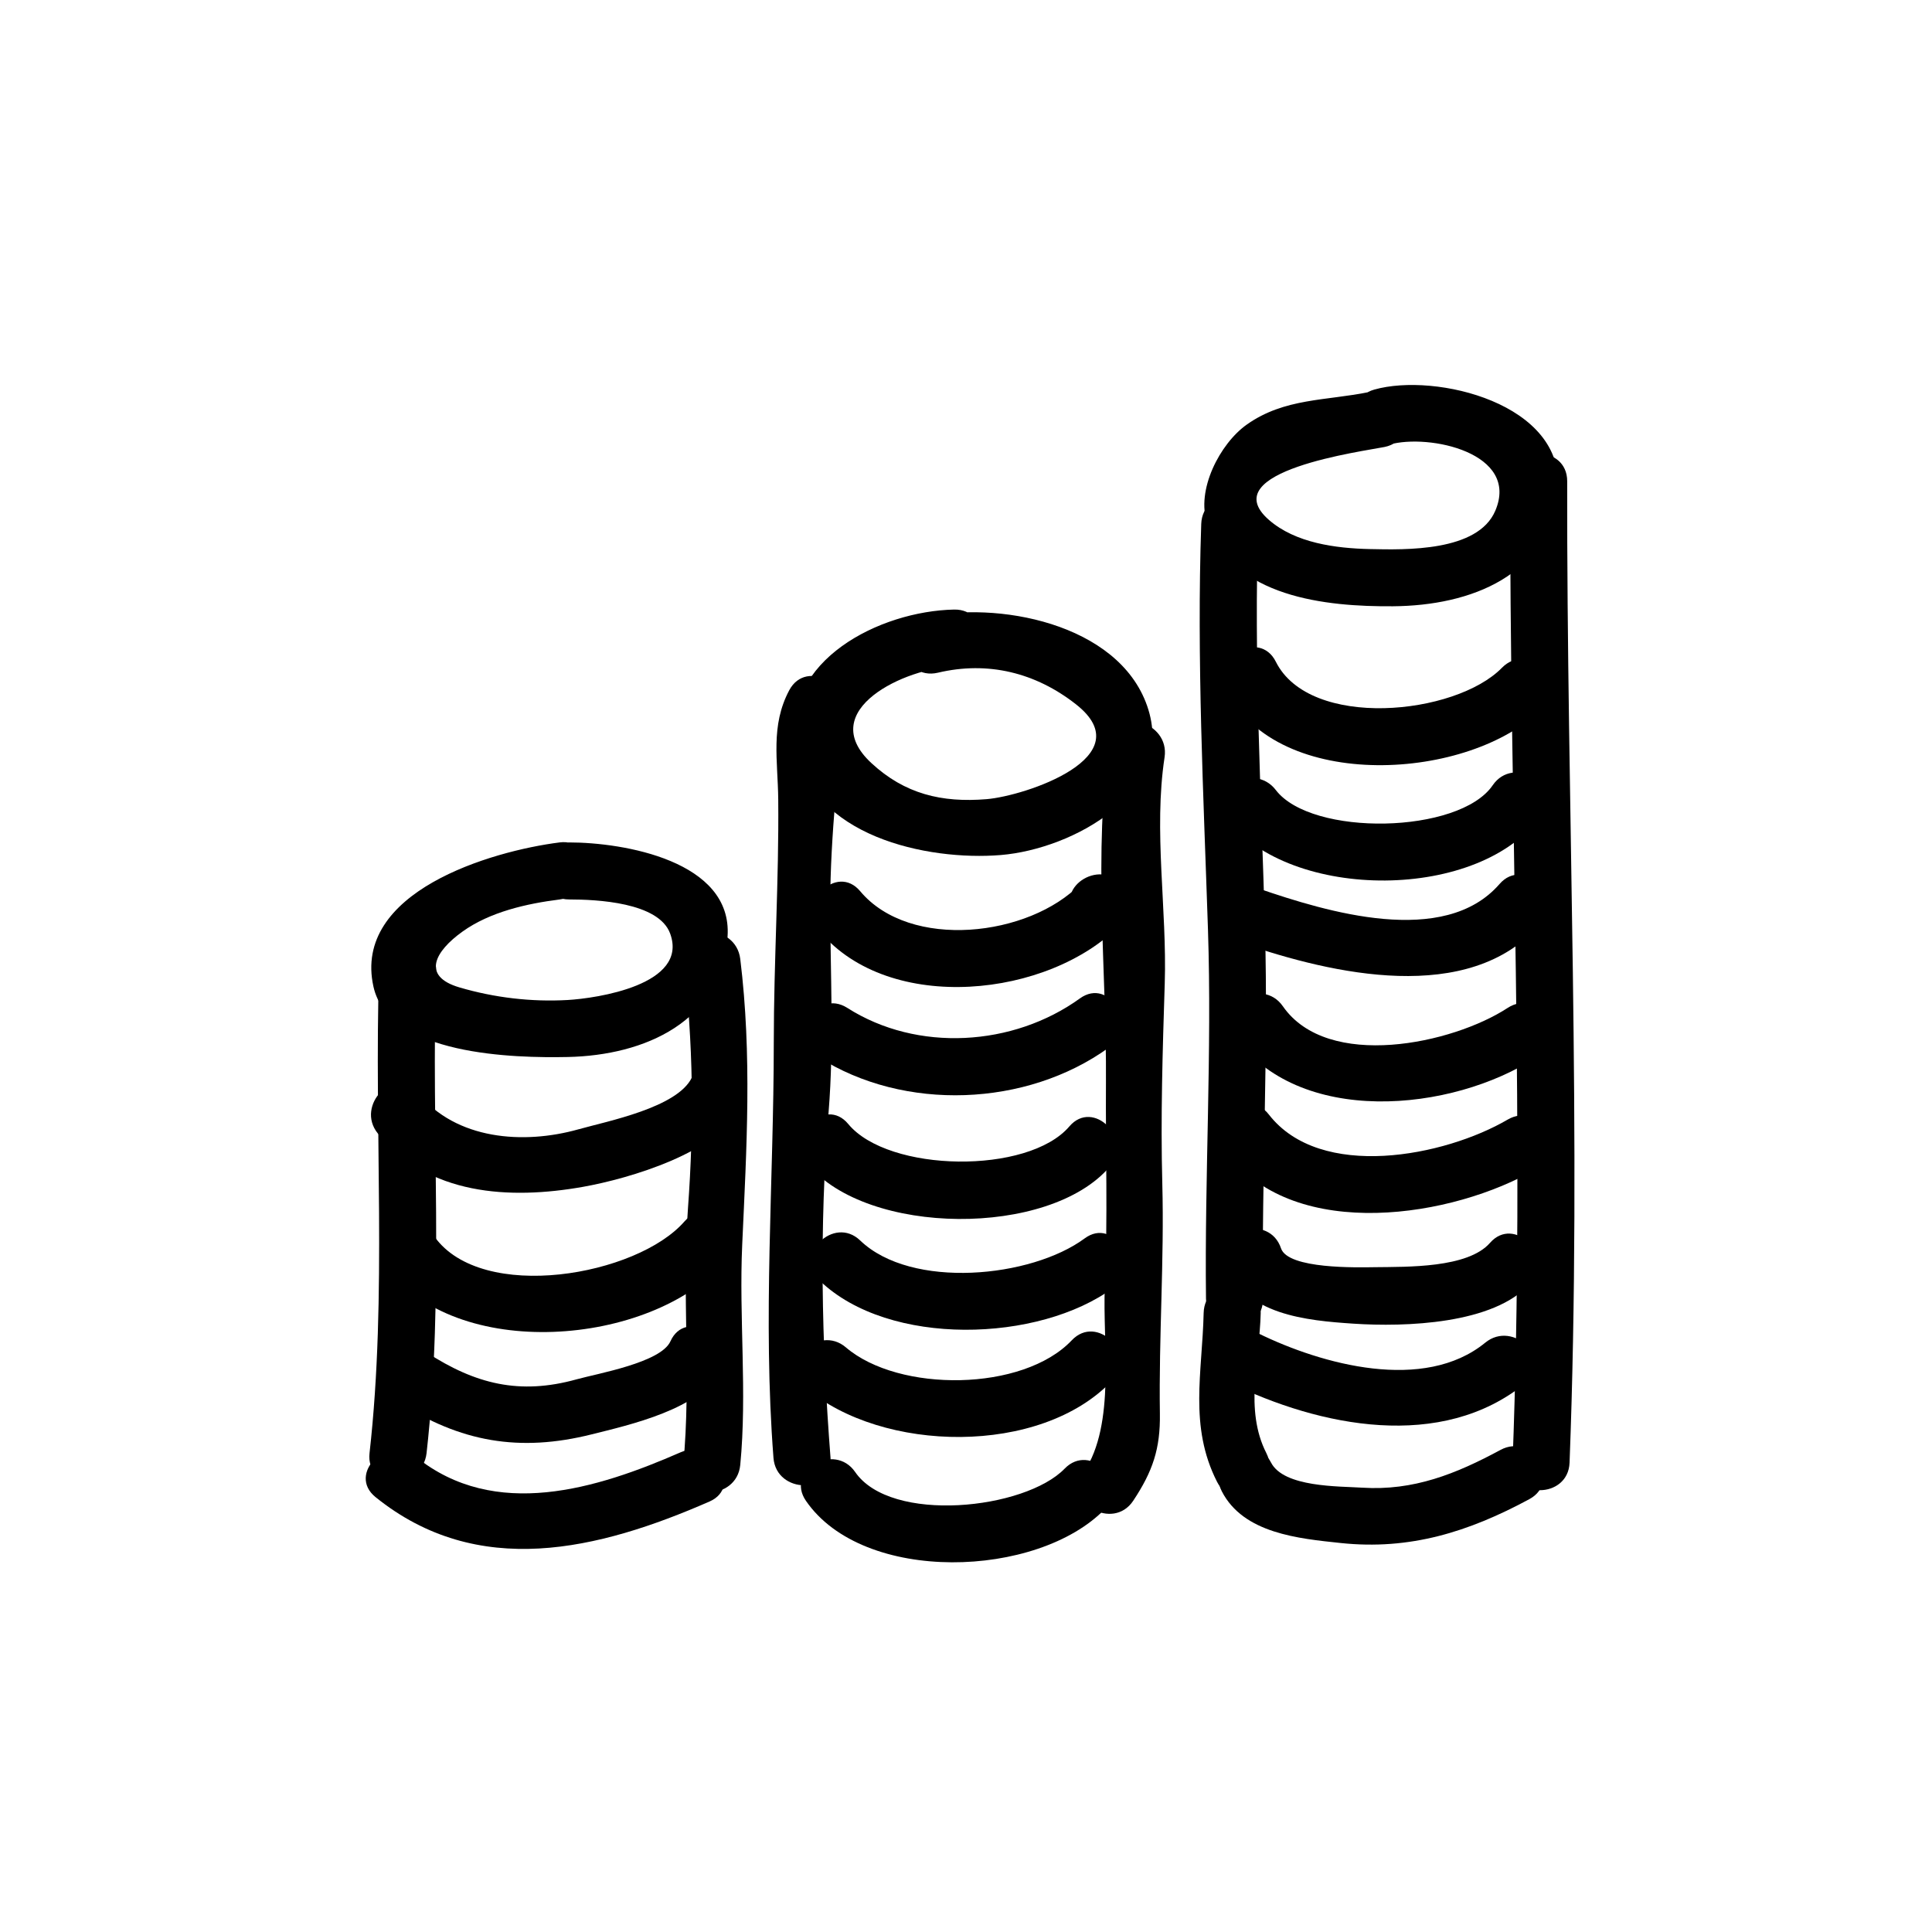 <?xml version="1.0" encoding="UTF-8"?>
<!-- Uploaded to: SVG Repo, www.svgrepo.com, Generator: SVG Repo Mixer Tools -->
<svg fill="#000000" width="800px" height="800px" version="1.1" viewBox="144 144 512 512" xmlns="http://www.w3.org/2000/svg">
 <g>
  <path d="m292.31 367.25c-18.191 2.301-54.945 13.09-49.34 38.23 4.074 18.285 37.504 18.922 51.484 18.637 20.402-0.422 40.855-9.371 42.359-31.961 1.336-20.043-27.633-24.902-41.984-24.902-9.75 0-9.75 15.113 0 15.113 7.215 0 23.734 0.73 26.766 9.035 4.984 13.633-19.598 17.176-27.141 17.609-9.656 0.551-19.426-0.613-28.688-3.332-10.184-2.988-6.484-9.586 0.801-14.801 7.289-5.219 17.008-7.406 25.746-8.508 9.535-1.215 9.648-16.344-0.004-15.121z"/>
  <path d="m244.14 444.39c13.336 16.367 34.902 17.59 54.371 14.133 12.133-2.156 36.027-9.105 41.887-21.328 4.191-8.742-8.836-16.414-13.055-7.629-3.809 7.949-22.309 11.539-30.051 13.715-14.625 4.109-32.422 2.754-42.465-9.574-6.16-7.566-16.785 3.195-10.688 10.684z"/>
  <path d="m246.11 479.38c18.363 25.664 70.332 21.547 89.961-0.988 6.375-7.316-4.273-18.051-10.688-10.688-12.539 14.398-53.621 21.664-66.223 4.051-5.617-7.852-18.734-0.32-13.051 7.625z"/>
  <path d="m249.45 515.47c16.484 10.707 32.25 13.445 51.383 8.641 9.656-2.422 29.293-6.762 33.895-17.023 3.953-8.816-9.07-16.504-13.055-7.629-2.535 5.648-19.289 8.523-24.863 10.078-15.121 4.207-26.863 1.246-39.742-7.125-8.191-5.32-15.758 7.773-7.617 13.059z"/>
  <path d="m396.85 305.54c-19.688 0.406-45.602 13.469-42.023 36.016 3.82 24.098 34.961 30.637 54.406 29.035 19-1.566 46.828-16.547 38.758-39.562-7.715-21.992-40.094-27.918-59.449-23.332-9.48 2.246-5.457 16.816 4.019 14.574 13.262-3.141 25.875-0.02 36.57 8.367 17.789 13.957-13.523 24.312-23.68 25.148-11.887 0.977-21.695-1.371-30.547-9.586-15.164-14.066 9.375-25.293 21.938-25.547 9.738-0.203 9.758-15.316 0.008-15.113z"/>
  <path d="m361.28 390.86c18.465 22.035 60.801 17.598 79.723-1.918 2.277-2.348 3.055-6.301 1.184-9.152-0.133-0.203-0.262-0.402-0.395-0.598-5.32-8.117-18.41-0.551-13.055 7.629 0.133 0.203 0.262 0.402 0.395 0.605 0.398-3.055 0.789-6.106 1.184-9.16-13.578 14-45.152 17.668-58.352 1.918-6.266-7.492-16.898 3.258-10.684 10.676z"/>
  <path d="m360.92 424.16c22.688 14.465 55.125 13.195 76.902-2.519 7.824-5.648 0.293-18.766-7.629-13.055-17.668 12.75-43.102 14.344-61.645 2.519-8.242-5.254-15.82 7.836-7.629 13.055z"/>
  <path d="m358.12 452.57c15.672 18.973 63.949 19.402 79.961 0.629 6.289-7.371-4.352-18.113-10.688-10.688-10.926 12.809-47.961 12.234-58.59-0.629-6.207-7.523-16.84 3.238-10.684 10.688z"/>
  <path d="m361.28 483.43c18.305 17.582 58.062 16.398 77.797 1.812 7.75-5.727 0.223-18.852-7.629-13.055-14.152 10.461-45.906 13.598-59.488 0.555-7.019-6.75-17.719 3.922-10.68 10.688z"/>
  <path d="m357.5 511.77c20.207 17.297 62.297 18.117 81.219-1.891 6.695-7.074-3.977-17.781-10.688-10.688-12.906 13.645-45.812 13.898-59.848 1.891-7.352-6.301-18.098 4.34-10.684 10.688z"/>
  <path d="m243.51 540.74c27.094 21.891 59.066 14.055 88.504 1.184 8.914-3.894 1.211-16.918-7.629-13.055-22.207 9.715-49.223 18.129-70.195 1.184-7.496-6.062-18.262 4.562-10.68 10.688z"/>
  <path d="m357.58 541.73c15.219 22.164 61.441 20.574 79.254 2.16 6.777-7.004-3.898-17.703-10.688-10.688-10.5 10.855-46.062 14.664-55.516 0.902-5.481-7.984-18.59-0.438-13.051 7.625z"/>
  <path d="m506.94 247.87c-11.445 2.367-22.531 1.57-32.516 8.637-7.106 5.023-13.574 17.406-10.473 26.285 6.805 19.504 31.438 22.012 49.227 21.875 20.488-0.156 41.672-8.09 43.656-30.961 1.977-22.715-32.34-31.059-48.633-26.465-9.367 2.641-5.379 17.227 4.019 14.574 10.461-2.949 34.598 2.191 28.043 17.551-4.641 10.867-23.754 10.352-33.312 10.141-8.988-0.203-19.645-1.598-26.668-7.723-14.902-12.992 25.184-18.203 30.676-19.34 9.539-1.977 5.492-16.543-4.019-14.574z"/>
  <path d="m469.05 326.98c13.574 27.207 64.758 24.023 83.664 4.68 6.816-6.973-3.863-17.664-10.688-10.688-12.34 12.625-50.91 16.445-59.922-1.617-4.356-8.723-17.395-1.066-13.055 7.625z"/>
  <path d="m469.05 360.99c16.793 21.984 67.676 22.043 83.586-1.258 5.512-8.07-7.594-15.625-13.055-7.629-8.844 12.949-47.996 13.68-57.48 1.258-5.832-7.633-18.973-0.121-13.051 7.629z"/>
  <path d="m473.56 394.06c23.355 8.02 59.762 16.52 78.516-5.094 6.359-7.324-4.289-18.062-10.688-10.688-14.676 16.902-45.867 7.359-63.812 1.203-9.238-3.168-13.172 11.434-4.016 14.578z"/>
  <path d="m470.93 418.3c16.973 24.434 57.867 20.496 80.242 5.863 8.121-5.309 0.555-18.402-7.629-13.055-14.582 9.539-47.699 16.641-59.566-0.434-5.512-7.949-18.621-0.402-13.047 7.625z"/>
  <path d="m469.59 450.06c17.945 23.125 59.477 16.629 81.578 3.703 8.41-4.918 0.805-17.98-7.629-13.055-16.688 9.758-49.609 16.27-63.27-1.336-5.957-7.691-16.574 3.082-10.68 10.688z"/>
  <path d="m468.91 478.84c4.543 13.652 21.539 15.133 33.832 15.949 13.516 0.891 37.258 0.203 46.812-10.727 6.387-7.301-4.258-18.035-10.688-10.688-5.894 6.734-22.035 6.328-30.496 6.445-4.519 0.059-23.039 0.555-24.887-4.996-3.062-9.203-17.66-5.258-14.574 4.016z"/>
  <path d="m469.87 510.43c23.852 11.664 56.164 18.277 78.43 0.074 7.551-6.172-3.211-16.797-10.688-10.688-16.219 13.254-43.277 5.793-60.121-2.445-8.715-4.258-16.379 8.777-7.621 13.059z"/>
  <path d="m467.79 539.21c5.734 11.18 20.379 12.523 31.492 13.703 18.359 1.949 33.918-2.941 50.008-11.621 8.578-4.629 0.945-17.68-7.629-13.055-11.789 6.359-23.055 10.879-36.648 10.012-6.246-0.398-20.793-0.066-24.18-6.664-4.441-8.68-17.48-1.031-13.043 7.625z"/>
  <path d="m244.45 401.26c-1.34 42.477 2.191 85.934-2.519 127.84-1.09 9.68 14.043 9.574 15.113 0 4.719-42.004 1.18-85.285 2.519-127.84 0.305-9.754-14.809-9.723-15.113 0z"/>
  <path d="m325.06 398.11c2.719 22.137 2.883 43.898 1.258 66.125-1.652 22.633 0.918 45.656-1.258 68.016-0.945 9.699 14.176 9.609 15.113 0 1.863-19.176-0.363-39.074 0.523-58.461 1.164-25.617 2.625-50.078-0.523-75.676-1.176-9.551-16.301-9.66-15.113-0.004z"/>
  <path d="m364.1 530.36c-2.383-30.727-3.008-61.012-0.508-91.738 1.48-18.258 0.422-36.777 0.43-55.07 0-9.246 0.59-18.426 1.34-27.633 0.574-7.082-2.695-14.699 0.855-21.375 4.574-8.602-8.469-16.234-13.055-7.629-5.023 9.438-3.019 18.602-2.922 29.004 0.203 21.32-1.176 42.914-1.18 64.312-0.012 37.035-2.957 72.996-0.082 110.13 0.754 9.648 15.871 9.719 15.121-0.004z"/>
  <path d="m438.05 340.68c-4.398 28.902-0.754 60.801-0.961 90.121-0.121 18.012 0.508 36.098-0.293 54.09-0.672 15.078 2.984 36.375-5.547 49.211-5.41 8.141 7.684 15.703 13.055 7.629 5.18-7.793 7.215-13.816 7.078-23.078-0.309-20.344 1.18-40.602 0.641-60.961-0.469-17.629 0.086-35.414 0.645-53.031 0.629-19.711-3.008-40.477-0.047-59.957 1.453-9.535-13.109-13.629-14.57-4.023z"/>
  <path d="m462.34 282.86c-1.223 35.859 0.598 71.641 1.785 107.48 1.078 32.656-0.91 65.188-0.523 97.824 0.117 9.738 15.23 9.754 15.113 0-0.387-32.641 1.422-65.168 0.523-97.824-0.984-35.855-3.008-71.598-1.785-107.48 0.336-9.754-14.781-9.719-15.113 0z"/>
  <path d="m462.98 491.95c-0.352 15.75-3.949 29.992 3.551 44.75 4.418 8.691 17.457 1.043 13.055-7.629-5.871-11.547-1.762-24.824-1.484-37.121 0.207-9.754-14.906-9.734-15.121 0z"/>
  <path d="m544.21 271.53c-0.152 86.863 3.941 173.22 0.629 260.09-0.371 9.754 14.746 9.715 15.113 0 3.309-86.871-0.781-173.23-0.629-260.09 0.016-9.75-15.098-9.75-15.113 0z"/>
 </g>
</svg>